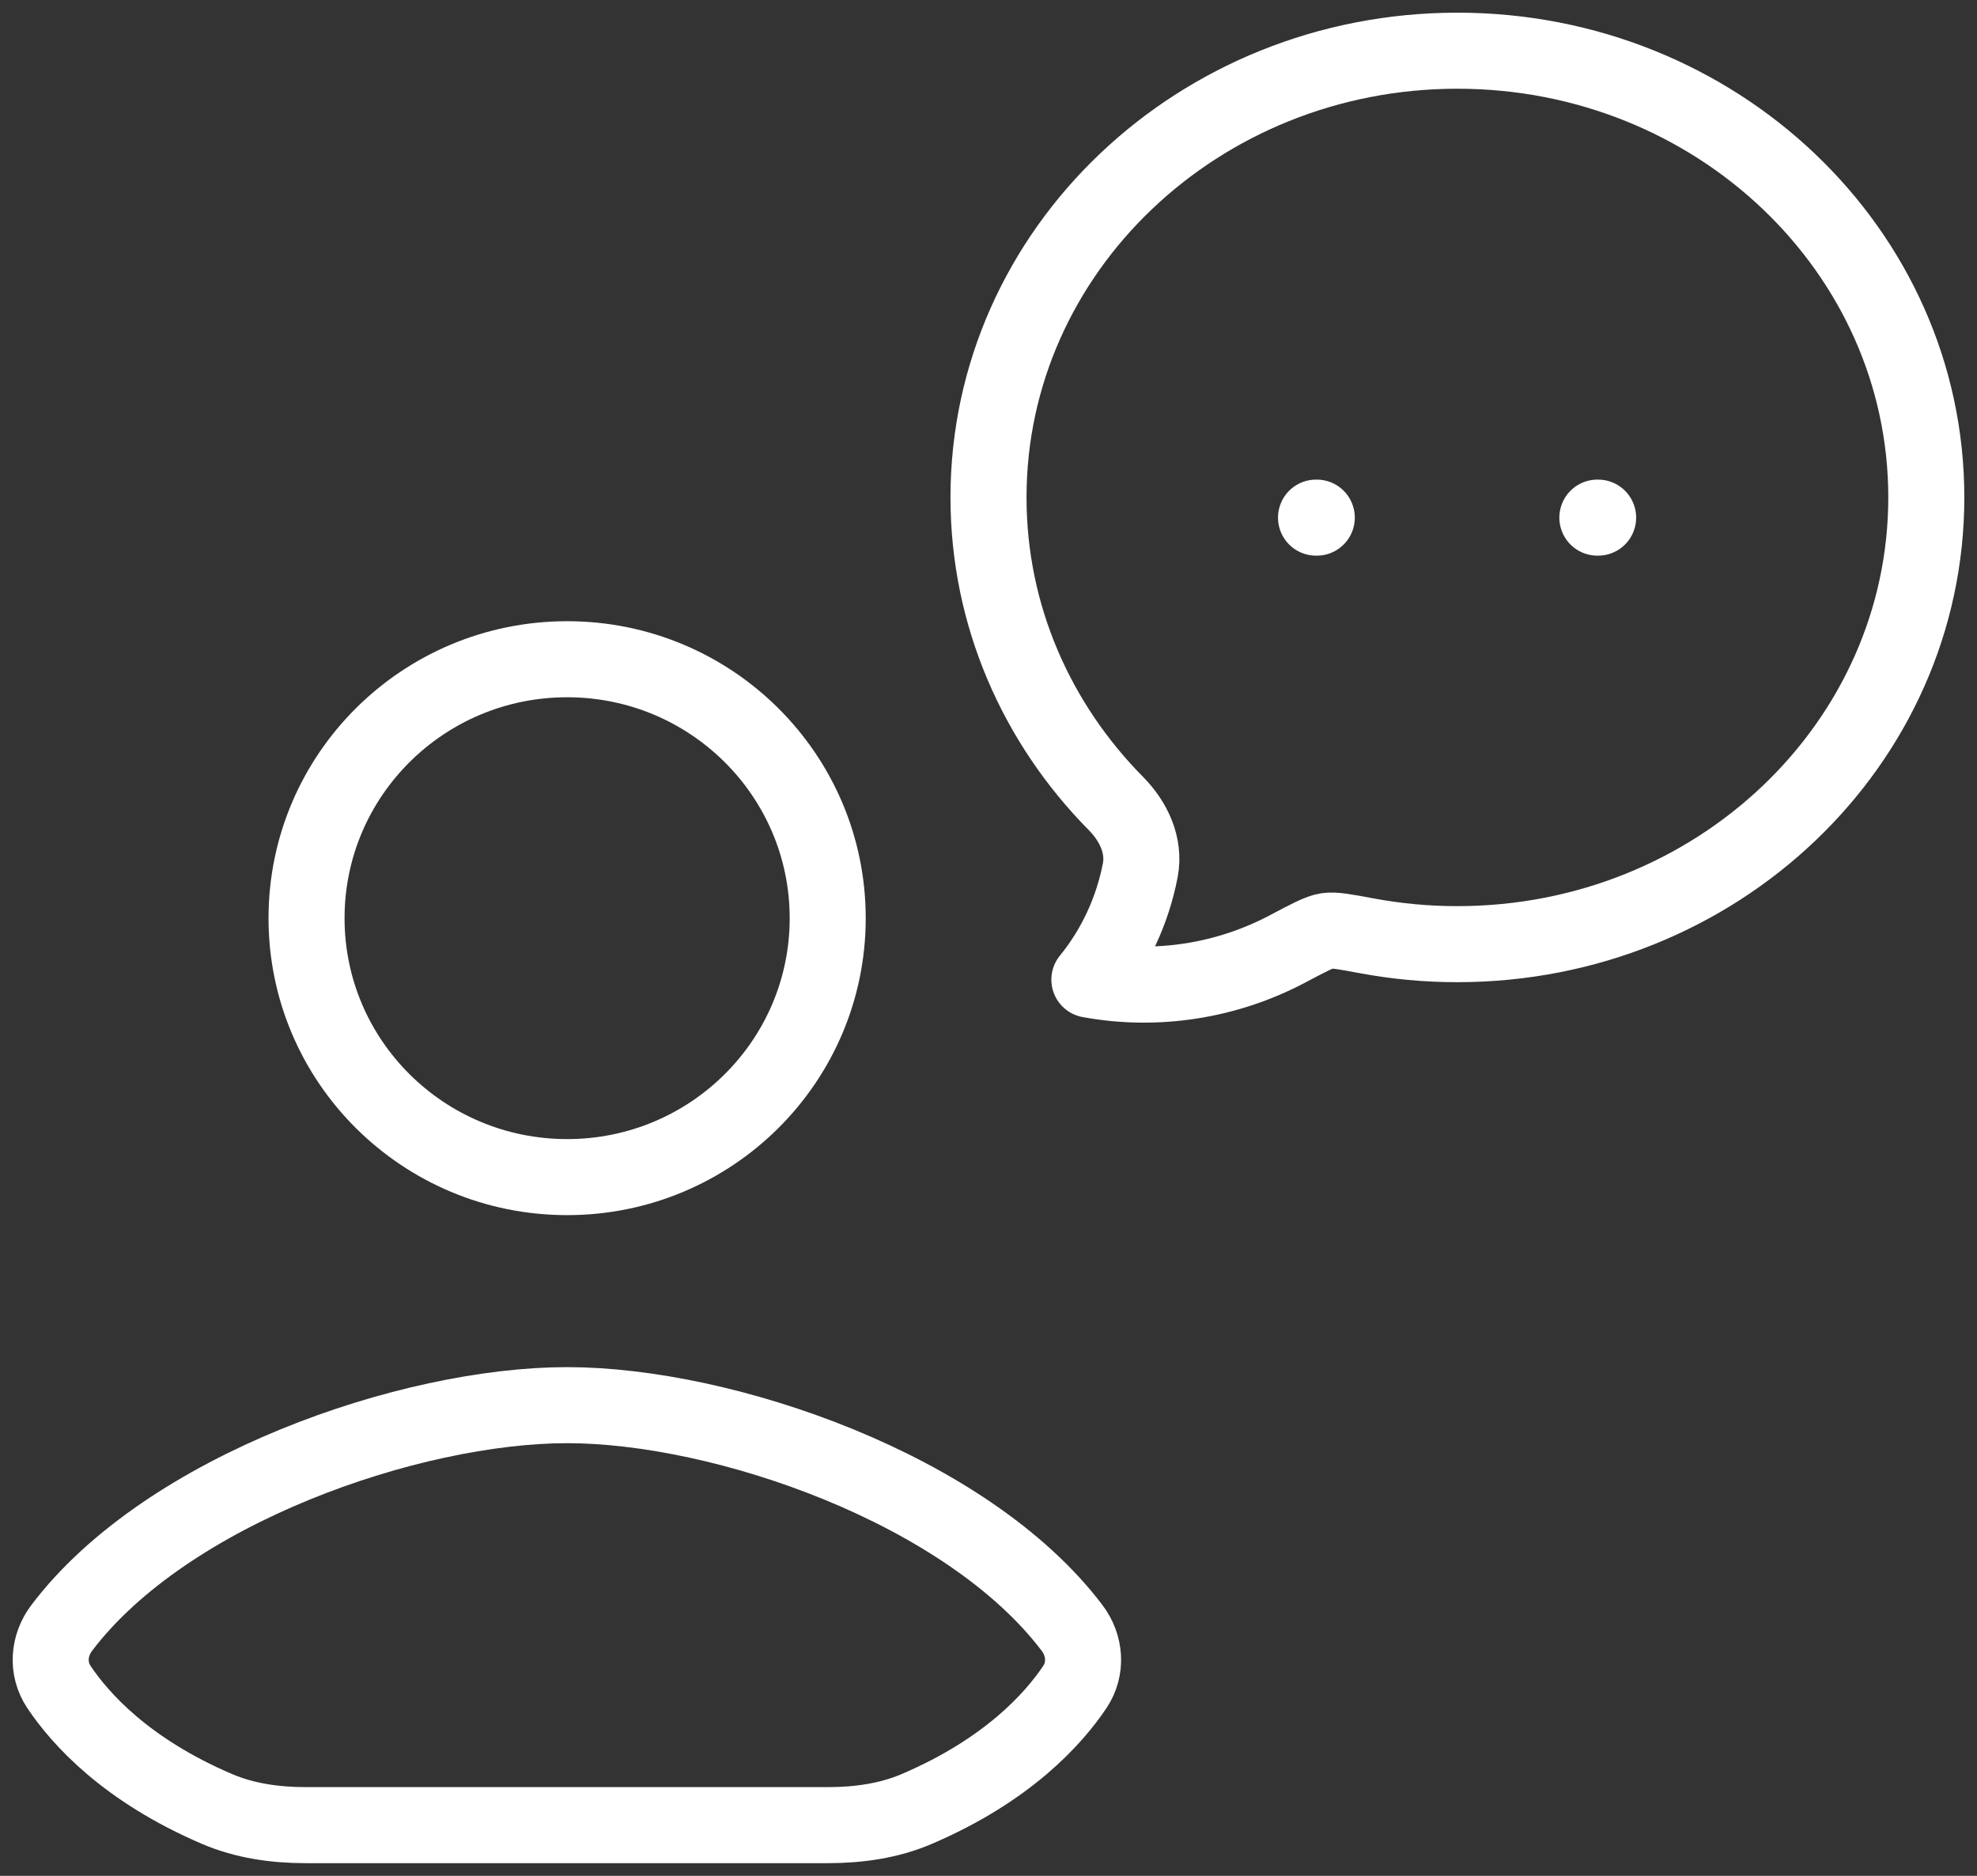 <svg width="39" height="37" viewBox="0 0 39 37" fill="none" xmlns="http://www.w3.org/2000/svg">
<rect x="0" y="0" width="39" height="37" fill="#333333" stroke="none"/>
<path d="M25.961 10.21H25.976M31.511 10.21H31.526M38 9.811C38 14.678 33.858 18.623 28.75 18.623C28.149 18.624 27.55 18.568 26.96 18.458C26.536 18.379 26.323 18.339 26.175 18.361C26.027 18.384 25.817 18.495 25.397 18.718C24.208 19.347 22.822 19.569 21.49 19.323C21.996 18.702 22.342 17.958 22.495 17.16C22.587 16.672 22.358 16.197 22.015 15.85C20.456 14.274 19.5 12.149 19.5 9.811C19.5 4.945 23.642 1 28.75 1C33.858 1 38 4.945 38 9.811ZM6.029 36C5.431 36 4.83 35.916 4.281 35.681C2.492 34.916 1.585 33.906 1.162 33.274C0.922 32.914 0.956 32.456 1.217 32.111C3.289 29.371 8.101 27.716 11.187 27.716C14.274 27.716 19.077 29.371 21.149 32.111C21.41 32.456 21.444 32.914 21.204 33.274C20.781 33.906 19.873 34.916 18.085 35.681C17.536 35.916 16.935 36 16.337 36H6.029ZM16.328 18.111C16.328 20.932 14.027 23.218 11.188 23.218C8.348 23.218 6.047 20.932 6.047 18.111C6.047 15.29 8.348 13.003 11.188 13.003C14.027 13.003 16.328 15.29 16.328 18.111Z" stroke="white" stroke-width="1.5" stroke-linecap="round" stroke-linejoin="round"/>
</svg>
